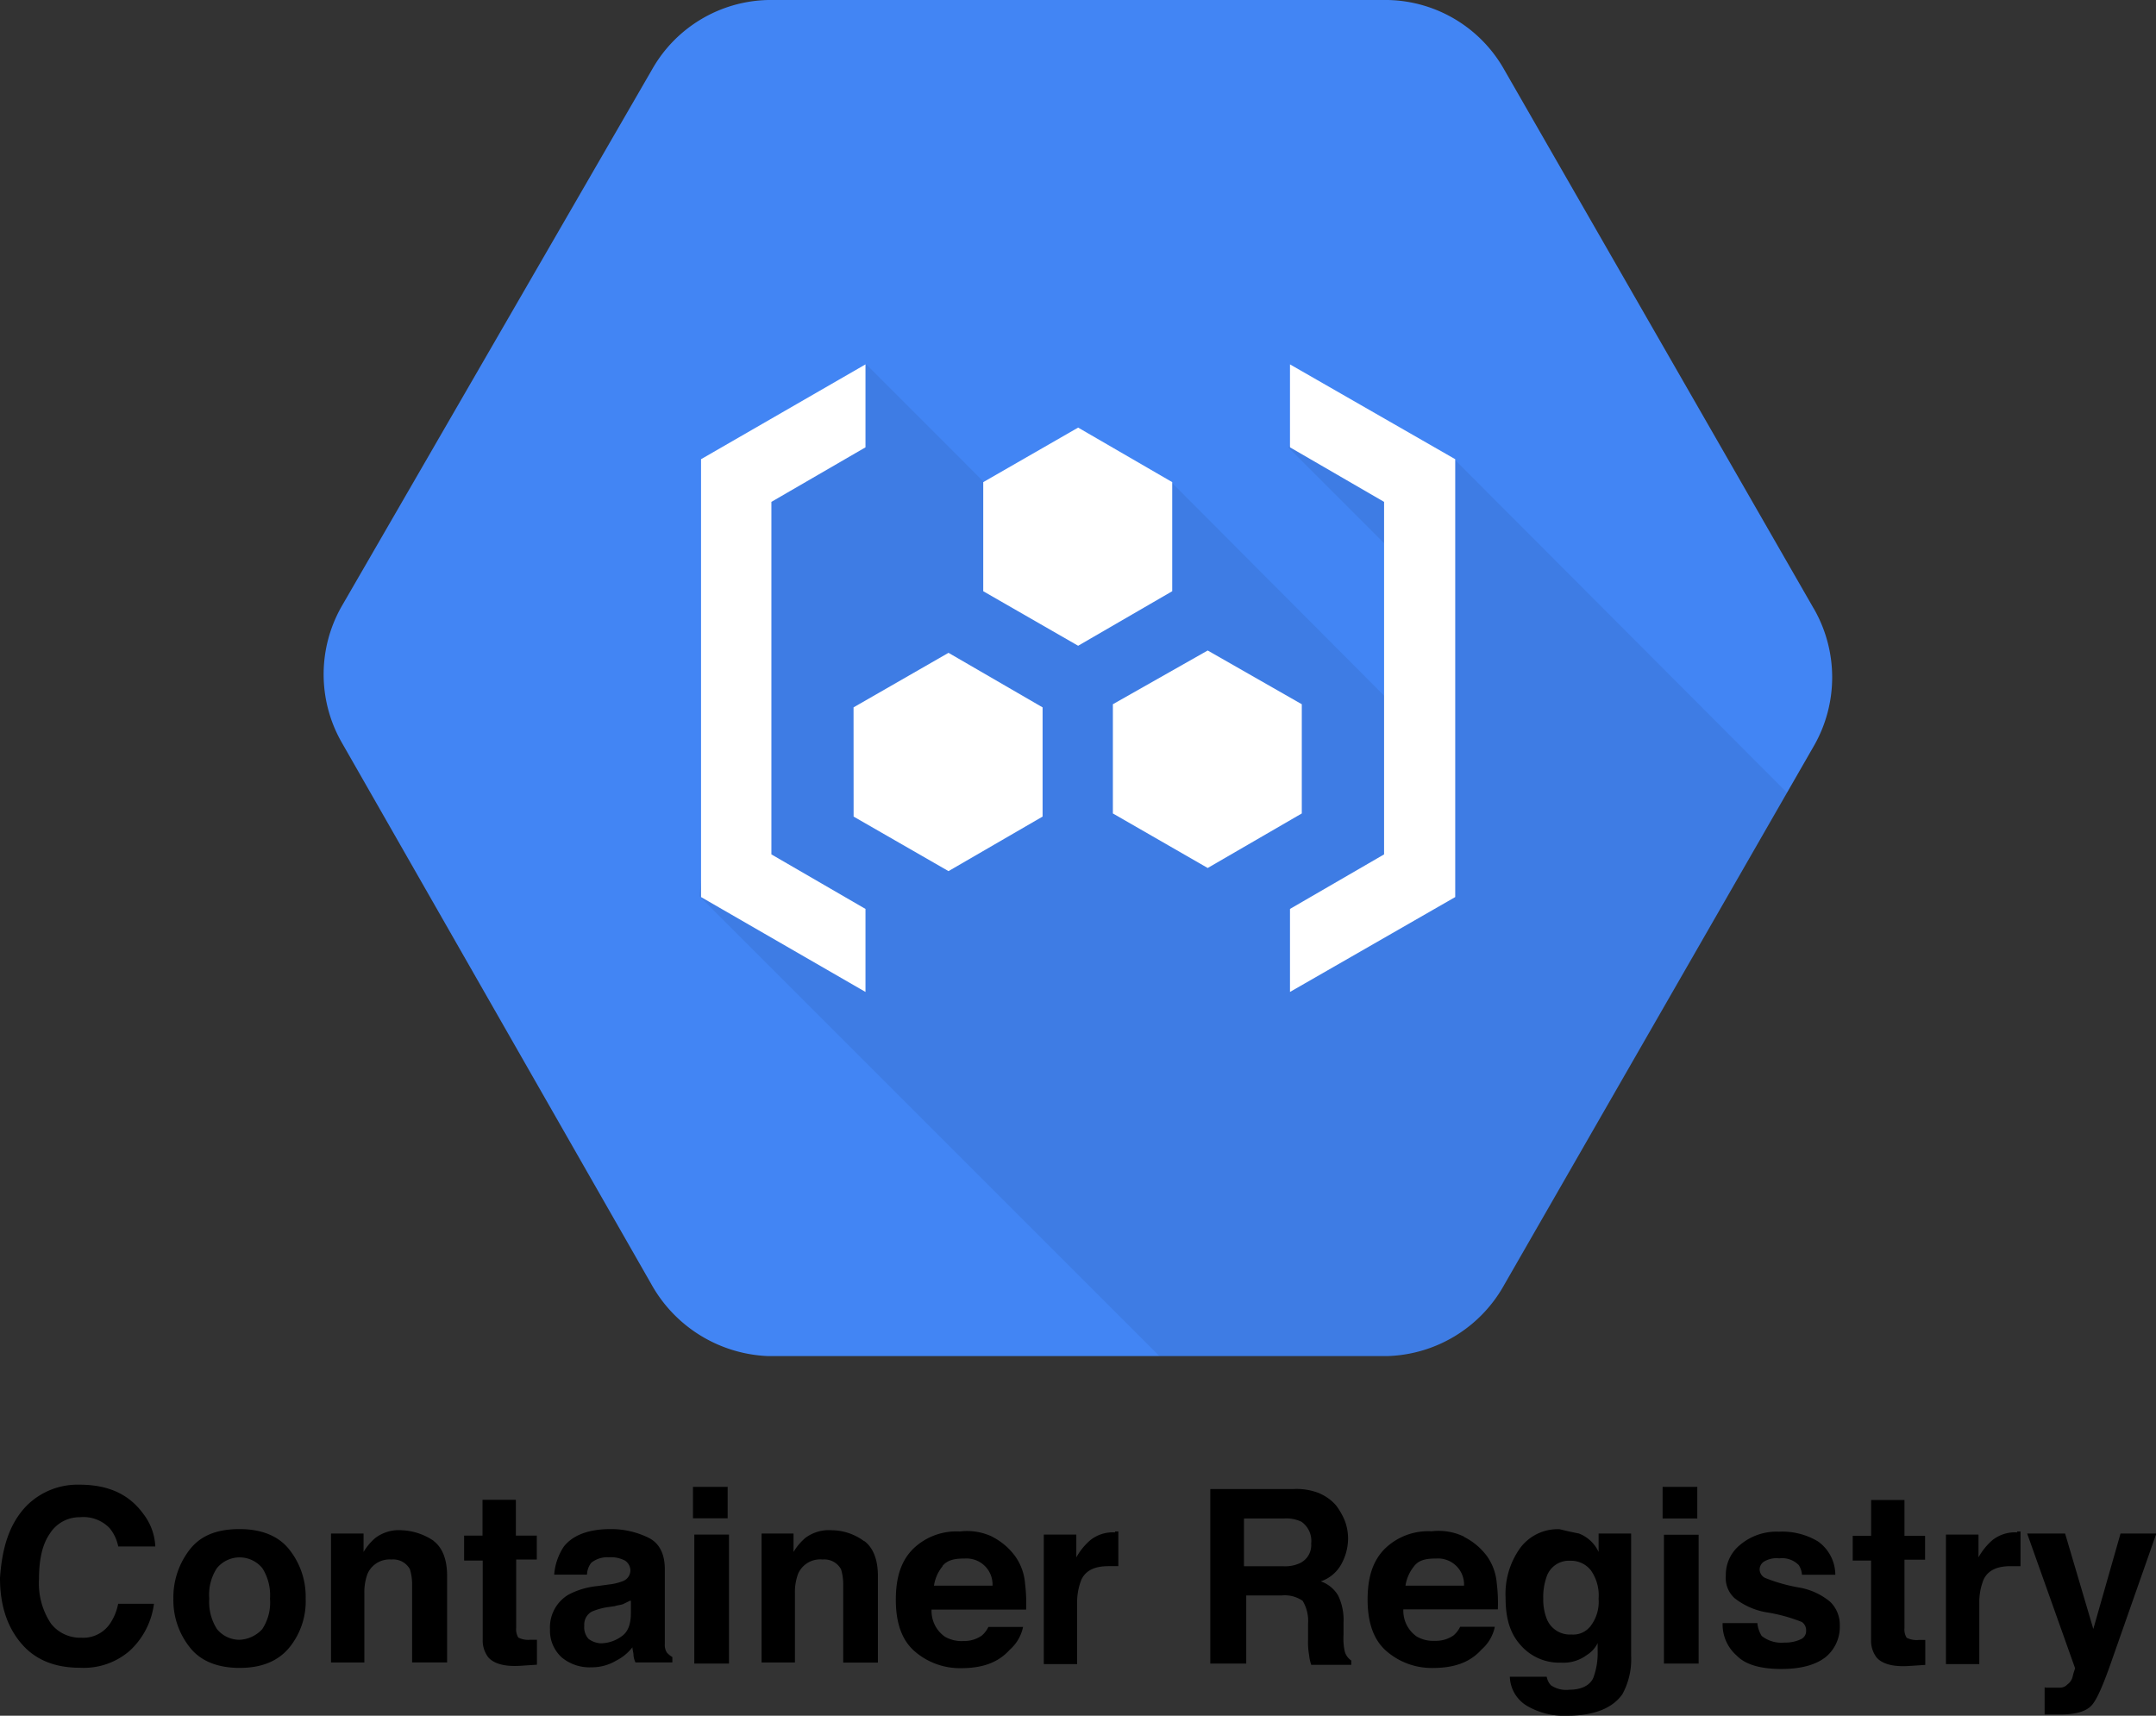 <svg xmlns="http://www.w3.org/2000/svg" viewBox="0 0 323.32 257.32"><rect x="0" y="0" width="323.32" height="257.32" fill="#333333" stroke="none"/><defs><style>.cls-1{fill:#4285f4;}.cls-2{opacity:0.07;}.cls-3{fill:#fff;}</style></defs><title>google-container-registry-logo</title><g id="Layer_2" data-name="Layer 2"><g id="Layer_1-2" data-name="Layer 1"><path class="cls-1" d="M272,91.28,225.57,10.43A20.5,20.5,0,0,0,208.14,0H115.21A20.5,20.5,0,0,0,97.78,10.43L51.2,91a20.59,20.59,0,0,0,0,20.27l46.47,81.32a21,21,0,0,0,17.43,10.79h93.05a20.74,20.74,0,0,0,17.42-10.67L272,111.9a20.67,20.67,0,0,0,0-20.63Z"/><g class="cls-2"><path d="M218.22,69l-21.69-5.33-3.32,3.44,16.71,16.71.12,23-34.38-34.5H147.57L129.91,54.65,111.3,70.41l-6.4,64,69,69h34.26a20.74,20.74,0,0,0,17.42-10.67L268,118.9Z"/></g><g id="art"><path class="cls-3" d="M147.45,88.67l14.23,8.18,14.11-8.18V72.31l-14.11-8.18-14.23,8.18ZM166.89,122l14.22,8.18L195.22,122V105.62l-14.11-8.06-14.22,8.06V122Zm-38.88.47,14.23,8.18,14.11-8.18V106.09l-14.11-8.18L128,106.09Z"/><path class="cls-3" d="M129.79,67.09l-14.11,8.18v52.87l14.11,8.18v12.45l-24.66-14.23V68.87l24.66-14.22Zm63.66,0,14.11,8.18v52.87l-14.11,8.18v12.45l24.78-14.23V68.87L193.45,54.65Z"/></g><path d="M3.9,225.92a10.79,10.79,0,0,1,8-3.25c4.39,0,7.48,1.46,9.6,4.39a8.6,8.6,0,0,1,1.79,4.88H17.73a6.24,6.24,0,0,0-1.3-2.76A5.43,5.43,0,0,0,12,227.55,5.24,5.24,0,0,0,7.48,230c-1.14,1.63-1.63,3.9-1.63,6.83a10.87,10.87,0,0,0,1.79,6.67,5.55,5.55,0,0,0,4.55,2.12,4.83,4.83,0,0,0,4.23-2,8,8,0,0,0,1.3-3.09h5.37a11.62,11.62,0,0,1-3.58,7,10.5,10.5,0,0,1-7.48,2.6c-3.74,0-6.67-1.14-8.78-3.58S0,240.88,0,236.65c.33-4.72,1.46-8.13,3.9-10.73Zm39.52,21.14c-1.63,2-4.07,3.09-7.48,3.09-3.25,0-5.86-1-7.48-3.09A11.35,11.35,0,0,1,26,239.74a11.67,11.67,0,0,1,2.44-7.32c1.63-2.11,4.07-3.09,7.48-3.09,3.25,0,5.85,1,7.48,3.09a11.35,11.35,0,0,1,2.44,7.32A11,11,0,0,1,43.42,247.06Zm-4.07-2.76a7.26,7.26,0,0,0,1.14-4.55,7.57,7.57,0,0,0-1.14-4.55,4.4,4.4,0,0,0-6.83,0,7.26,7.26,0,0,0-1.14,4.55,7.57,7.57,0,0,0,1.14,4.55,4.32,4.32,0,0,0,3.42,1.63A4.89,4.89,0,0,0,39.36,244.3Zm25.7-13.17c1.3,1,2,2.76,2,5.2v13H61.8V237.63a7.54,7.54,0,0,0-.33-2.28,2.85,2.85,0,0,0-2.76-1.46A3.61,3.61,0,0,0,55.13,236a7.88,7.88,0,0,0-.49,2.93v10.41h-5V230h4.88v2.76a8.47,8.47,0,0,1,1.79-2.12,5.88,5.88,0,0,1,3.9-1.14,9.18,9.18,0,0,1,4.88,1.63Zm4.55,2.76v-3.58h2.76v-5.37h5v5.37H80.5v3.58H77.41v10.25a2.34,2.34,0,0,0,.32,1.46,3.31,3.31,0,0,0,1.79.33h1v3.74l-2.44.16c-2.44.16-4.07-.33-4.88-1.3a4.14,4.14,0,0,1-.81-2.6V234.05H69.61Zm21.79,3.74a8.11,8.11,0,0,0,2-.49,1.74,1.74,0,0,0,1.14-1.46,1.79,1.79,0,0,0-.81-1.63,4.57,4.57,0,0,0-2.44-.49,3.82,3.82,0,0,0-2.6.81,3,3,0,0,0-.65,1.79H83.11a8.75,8.75,0,0,1,1.46-4.23c1.3-1.63,3.58-2.6,7-2.6a12.76,12.76,0,0,1,5.69,1.3c1.63.81,2.44,2.44,2.44,4.72v11.22a2.1,2.1,0,0,0,.32,1.3,3.55,3.55,0,0,0,.81.65v.81H95.3A3,3,0,0,1,95,248.2c0-.32-.16-.81-.16-1.14a7.2,7.2,0,0,1-2.44,2,7.13,7.13,0,0,1-3.74,1,6.51,6.51,0,0,1-4.39-1.46,5.39,5.39,0,0,1-1.79-4.23,5.69,5.69,0,0,1,2.76-5.2,11.76,11.76,0,0,1,4.39-1.3Zm3.09,2.44-1,.49c-.33.16-.81.16-1.3.33l-1.14.16a10.09,10.09,0,0,0-2.28.65,2.21,2.21,0,0,0-1.14,2.11,2.59,2.59,0,0,0,.65,2,3.41,3.41,0,0,0,1.79.65,5.35,5.35,0,0,0,3.09-1c1-.65,1.46-1.79,1.46-3.58v-1.79Zm14.64-12.36h-5.2V223h5.2Zm-5,2.44h5.2V249.5h-5.2Zm25.53,1c1.3,1,2,2.76,2,5.2v13h-5.2V237.63a7.54,7.54,0,0,0-.33-2.28,2.85,2.85,0,0,0-2.76-1.46A3.61,3.61,0,0,0,119.7,236a7.88,7.88,0,0,0-.49,2.93v10.41h-5V230H119v2.76a8.46,8.46,0,0,1,1.79-2.12,5.88,5.88,0,0,1,3.9-1.14,8.29,8.29,0,0,1,4.88,1.63Zm19.19-.65a9.68,9.68,0,0,1,3.42,2.93,8.14,8.14,0,0,1,1.46,4.07,24.22,24.22,0,0,1,.16,3.9H139.7a4.72,4.72,0,0,0,2,4.07,5,5,0,0,0,2.76.65,4.65,4.65,0,0,0,2.76-.81,3.91,3.91,0,0,0,1-1.3h5.2a6.2,6.2,0,0,1-2,3.42c-1.79,2-4.23,2.76-7.32,2.76a10.35,10.35,0,0,1-6.83-2.44q-2.93-2.44-2.93-7.81c0-3.42.81-5.86,2.6-7.65a9.32,9.32,0,0,1,7-2.6A8.8,8.8,0,0,1,148.81,230.47Zm-7.48,4.39a6,6,0,0,0-1.3,2.93h8.78a3.9,3.9,0,0,0-4.23-4.07C143,233.73,142,234.05,141.33,234.87Zm25.86-5.2h.49v5.2h-1.46c-2.11,0-3.42.65-4.07,2a9.07,9.07,0,0,0-.65,3.42v9.27h-5V230.15h4.88v3.42a9.51,9.51,0,0,1,2.12-2.6,5.42,5.42,0,0,1,3.74-1.14c-.16-.16,0-.16,0-.16ZM197.93,224a6.79,6.79,0,0,1,2.44,1.79,10.37,10.37,0,0,1,1.3,2.28,7.6,7.6,0,0,1,.49,2.76,8,8,0,0,1-1,3.74,5.51,5.51,0,0,1-3.09,2.6,4.89,4.89,0,0,1,2.6,2.12,8.48,8.48,0,0,1,.81,4.06v1.79a9.36,9.36,0,0,0,.16,2.44,2.37,2.37,0,0,0,1,1.46v.65h-6a6,6,0,0,1-.32-1.46,10.74,10.74,0,0,1-.16-2.28v-2.44a5.82,5.82,0,0,0-.81-3.42,4.7,4.7,0,0,0-3.09-.81h-5.37V249.5H181.5V223.32H194a9.35,9.35,0,0,1,3.9.65Zm-11.38,3.9v7h5.85a5.26,5.26,0,0,0,2.6-.49,3,3,0,0,0,1.63-2.93,3.5,3.5,0,0,0-1.46-3.25,5.26,5.26,0,0,0-2.6-.49h-6Zm33,2.6A9.68,9.68,0,0,1,223,233.4a8.14,8.14,0,0,1,1.46,4.07,24.22,24.22,0,0,1,.16,3.9H210.45a4.72,4.72,0,0,0,2,4.07,5,5,0,0,0,2.76.65,4.65,4.65,0,0,0,2.76-.81,3.91,3.91,0,0,0,1-1.3h5.2a6.2,6.2,0,0,1-2,3.42c-1.79,2-4.23,2.76-7.32,2.76a10.35,10.35,0,0,1-6.83-2.44q-2.93-2.44-2.93-7.81c0-3.42.81-5.86,2.6-7.65a9.32,9.32,0,0,1,7-2.6,8.8,8.8,0,0,1,4.88.81Zm-7.48,4.39a6,6,0,0,0-1.3,2.93h8.78a3.9,3.9,0,0,0-4.23-4.07C213.7,233.73,212.73,234.05,212.08,234.87ZM236.8,230a5.4,5.4,0,0,1,2.93,2.76V230h4.88v18.38a10.91,10.91,0,0,1-1.3,5.69c-1.46,2.11-4.23,3.25-8.29,3.25a11,11,0,0,1-6-1.46,5.27,5.27,0,0,1-2.6-4.39h5.53a2.45,2.45,0,0,0,.65,1.3,4.07,4.07,0,0,0,2.76.65c1.79,0,3.09-.65,3.58-1.79a10.62,10.62,0,0,0,.65-3.9v-1.3a4.4,4.4,0,0,1-1.63,1.79,5.88,5.88,0,0,1-3.9,1.14,7.66,7.66,0,0,1-6-2.6c-1.63-1.79-2.28-4.07-2.28-7.16a11.82,11.82,0,0,1,2.11-7.32,7,7,0,0,1,6-2.93c1.3.32,2.11.49,2.93.65Zm1.63,14a6,6,0,0,0,1.3-4.23,6.54,6.54,0,0,0-1.14-4.23,3.78,3.78,0,0,0-3.09-1.46,3.52,3.52,0,0,0-3.58,2.44,9.14,9.14,0,0,0-.49,3.25,7.88,7.88,0,0,0,.49,2.93,3.72,3.72,0,0,0,3.74,2.44,3.26,3.26,0,0,0,2.76-1.14Zm16.1-16.26h-5.2V223h5.2Zm-5,2.44h5.2V249.5h-5.2Zm14,13.17a4.53,4.53,0,0,0,.65,2,4.76,4.76,0,0,0,3.42,1,5.43,5.43,0,0,0,2.44-.49,1.34,1.34,0,0,0,.81-1.3,1.48,1.48,0,0,0-.65-1.3,24.5,24.5,0,0,0-5.37-1.46,10.65,10.65,0,0,1-4.72-2.12,4.1,4.1,0,0,1-1.3-3.41,5.76,5.76,0,0,1,2.11-4.55,8.49,8.49,0,0,1,5.85-2,10.41,10.41,0,0,1,5.86,1.46,6.17,6.17,0,0,1,2.6,5h-5a3.09,3.09,0,0,0-.49-1.46,3.51,3.51,0,0,0-2.93-1,3.6,3.6,0,0,0-2.28.49,1.41,1.41,0,0,0-.65,1.14,1.45,1.45,0,0,0,.81,1.3,24.92,24.92,0,0,0,5.2,1.46,9.91,9.91,0,0,1,4.55,2.11,4.78,4.78,0,0,1,1.46,3.58,5.86,5.86,0,0,1-2.11,4.72c-1.46,1.14-3.58,1.79-6.67,1.79s-5.37-.65-6.67-2a6.18,6.18,0,0,1-2.12-4.88h5.2Zm14.31-9.43v-3.58h2.76v-5.37h5v5.37h3.09v3.58h-3.09v10.25a2.34,2.34,0,0,0,.33,1.46,3.31,3.31,0,0,0,1.79.33h1v3.74l-2.44.16c-2.44.16-4.07-.33-4.88-1.3a4.14,4.14,0,0,1-.81-2.6V234.05h-2.76Zm24.72-4.23H303v5.2h-1.46c-2.11,0-3.42.65-4.07,2a9.07,9.07,0,0,0-.65,3.42v9.27h-5V230.15h4.88v3.42a9.51,9.51,0,0,1,2.11-2.6,5.42,5.42,0,0,1,3.74-1.14c-.16-.16,0-.16,0-.16Zm4.23,23.42h2.11a1.48,1.48,0,0,0,1.14-.49,2,2,0,0,0,.81-1.3c.16-.65.33-1,.33-1.14L304,230h5.69l4.23,14.31L318,230h5.37l-6.67,19c-1.3,3.74-2.28,6-3.09,6.83s-2.28,1.3-4.55,1.3h-2.44v-4.07Z"/></g></g></svg>